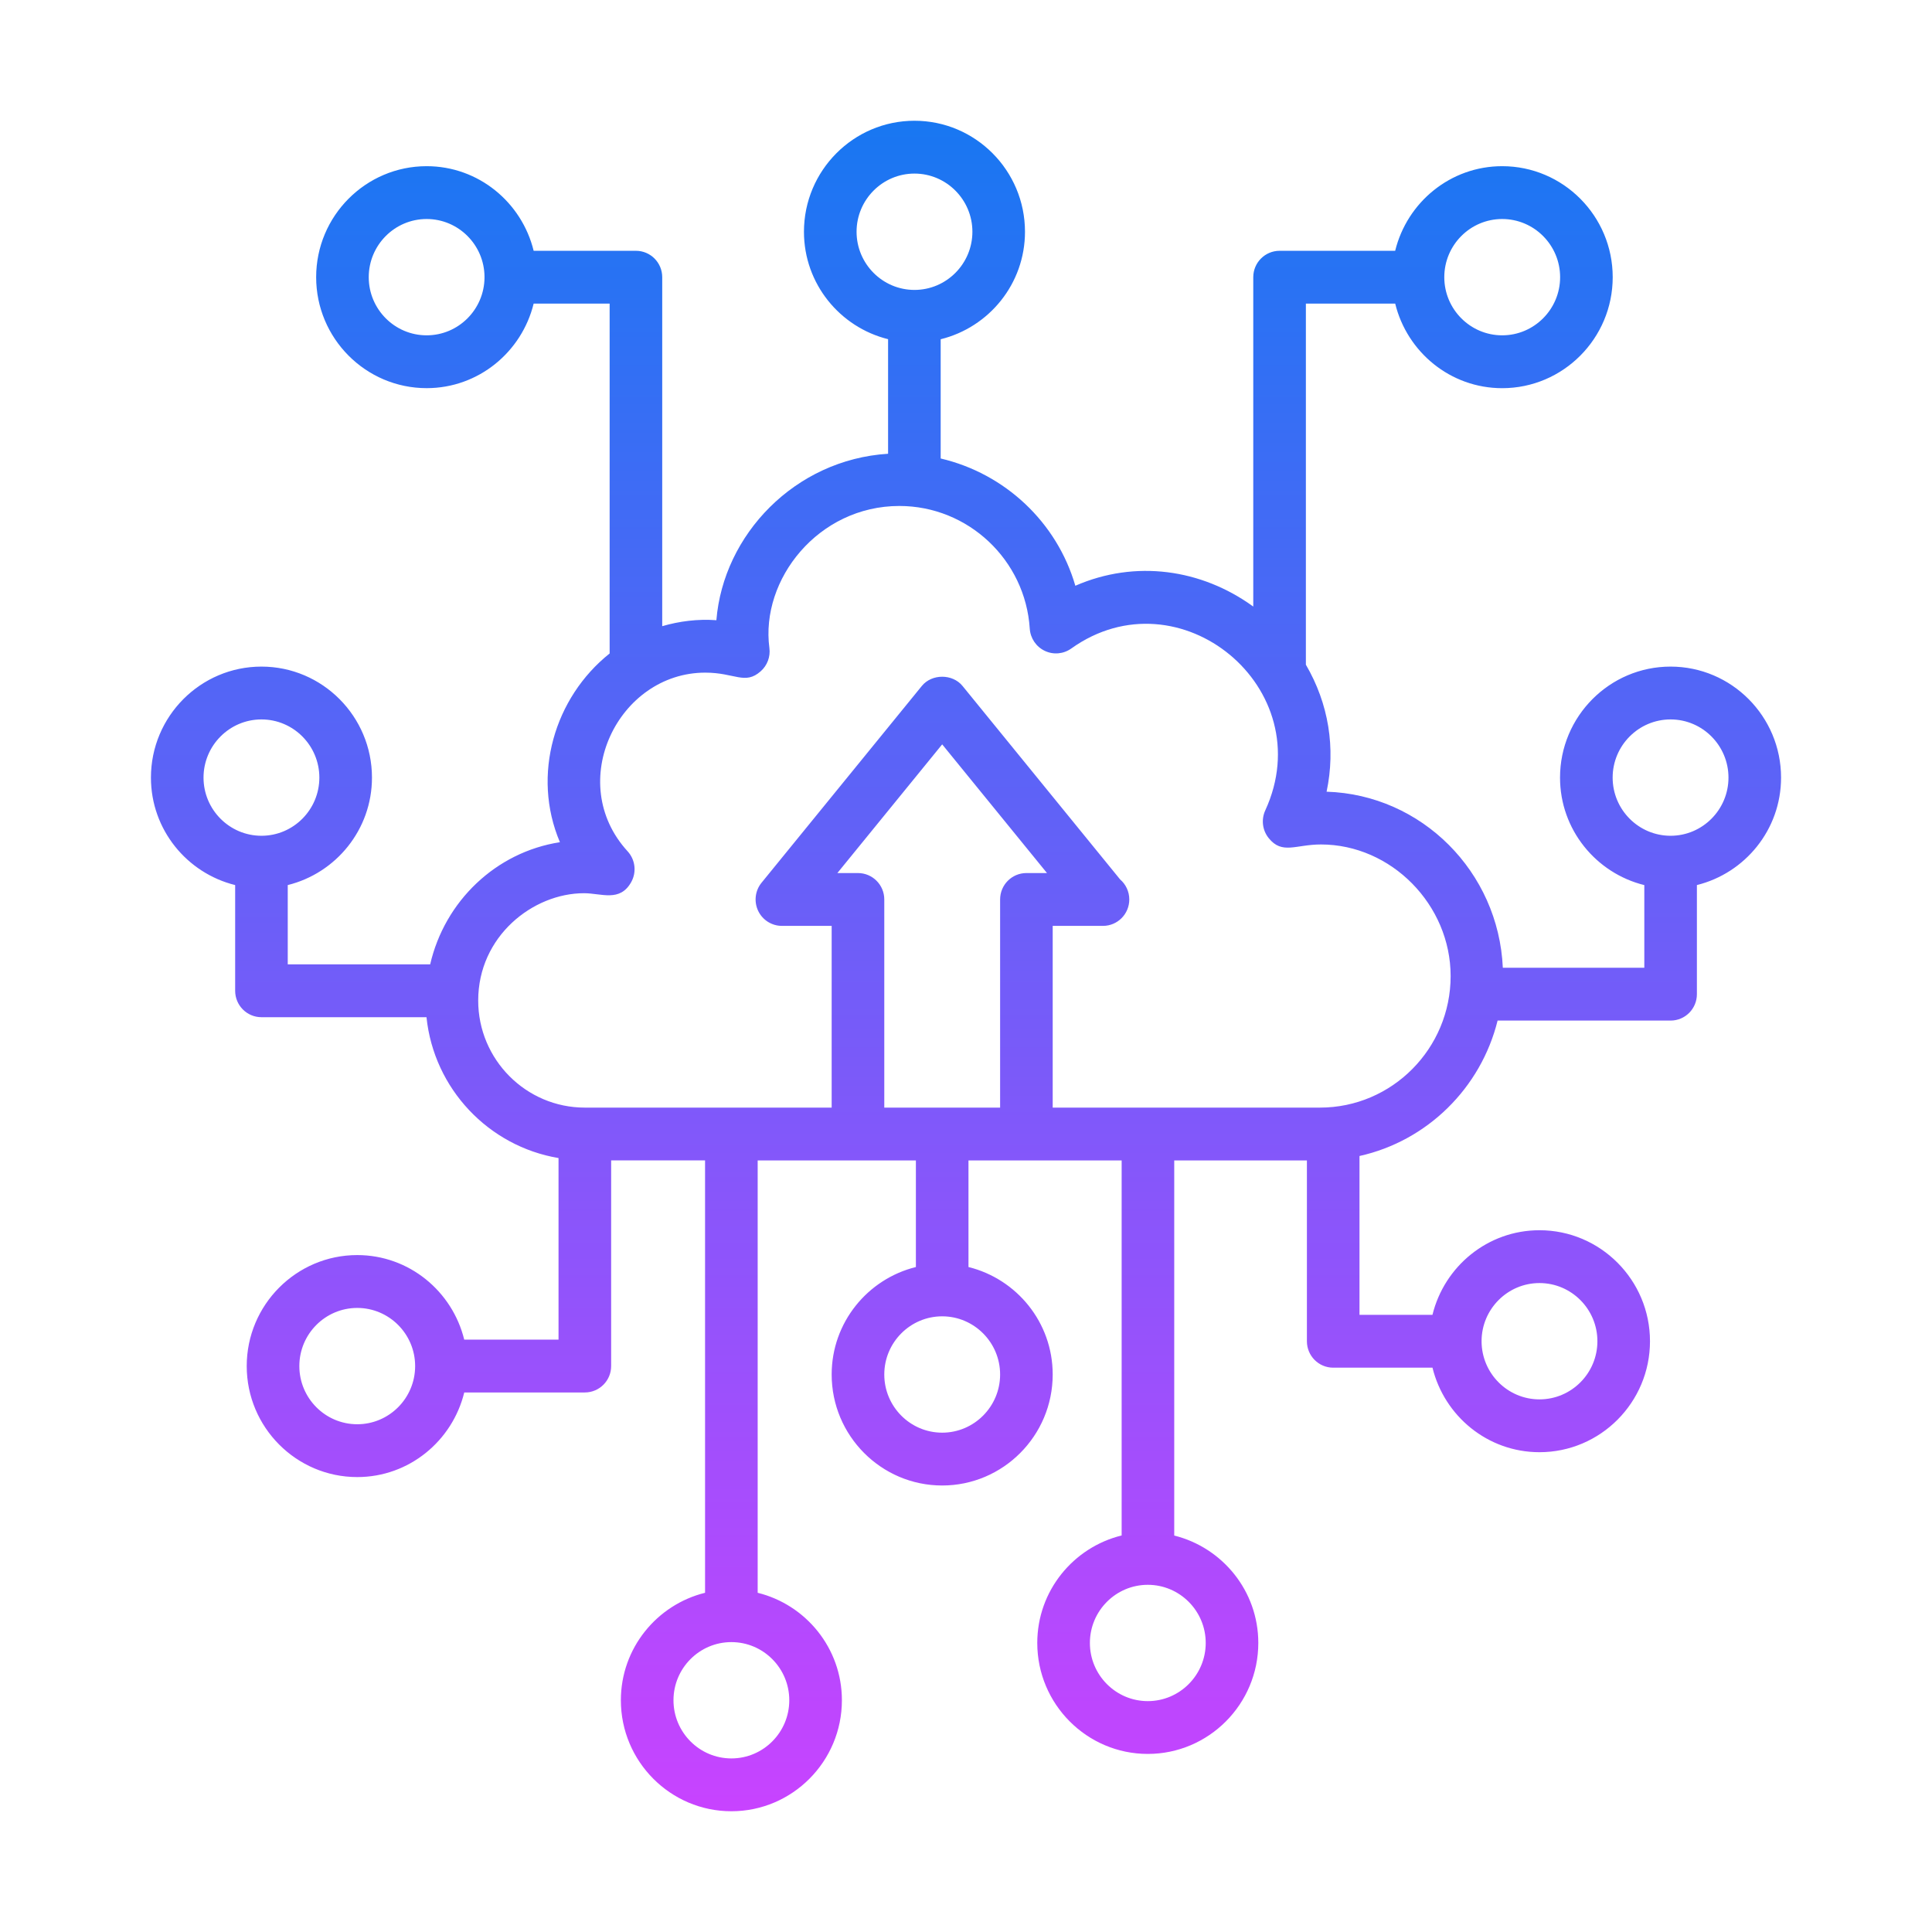 <svg width="64" height="64" viewBox="0 0 64 64" fill="none" xmlns="http://www.w3.org/2000/svg">
<path d="M12.322 25.759C12.322 23.731 10.679 22.082 8.661 22.082C6.642 22.082 5 23.731 5 25.759C5 27.484 6.193 28.924 7.79 29.319V32.821C7.79 33.305 8.18 33.696 8.661 33.696H14.128C14.374 36.068 16.186 37.973 18.502 38.362V44.377H15.378C14.985 42.774 13.55 41.576 11.834 41.576C9.816 41.576 8.173 43.226 8.173 45.253C8.173 47.281 9.816 48.93 11.834 48.93C13.551 48.93 14.986 47.732 15.379 46.127H19.373C19.855 46.127 20.245 45.736 20.245 45.252V38.44H23.356V52.763C21.759 53.158 20.567 54.599 20.567 56.323C20.567 58.351 22.209 60 24.228 60C26.246 60 27.889 58.351 27.889 56.323C27.889 54.598 26.696 53.158 25.099 52.763V38.441C25.218 38.441 30.429 38.441 30.34 38.441V41.972C28.743 42.367 27.55 43.807 27.55 45.532C27.55 47.56 29.193 49.209 31.211 49.209C33.229 49.209 34.872 47.56 34.872 45.532C34.872 43.807 33.679 42.367 32.082 41.972V38.441C32.413 38.441 37.245 38.441 37.156 38.441V50.864C35.556 51.257 34.361 52.699 34.361 54.425C34.361 56.452 36.004 58.101 38.022 58.101C40.04 58.101 41.683 56.452 41.683 54.425C41.683 52.702 40.493 51.264 38.898 50.867V38.441H43.293V44.431C43.293 44.914 43.683 45.306 44.164 45.306H47.453C47.846 46.909 49.28 48.106 50.997 48.106C53.015 48.106 54.658 46.457 54.658 44.43C54.658 42.402 53.015 40.753 50.997 40.753C49.28 40.753 47.845 41.951 47.452 43.556H45.035V38.294C47.279 37.795 49.055 36.044 49.61 33.808H55.341C55.822 33.808 56.212 33.417 56.212 32.933V29.319C57.808 28.923 59 27.483 59 25.759C59 23.731 57.358 22.082 55.339 22.082C53.321 22.082 51.678 23.731 51.678 25.759C51.678 27.484 52.872 28.925 54.47 29.32V32.058H49.783C49.642 28.881 47.098 26.325 43.945 26.226C44.251 24.782 44.014 23.311 43.259 22.019V10.058H46.218C46.611 11.662 48.045 12.859 49.762 12.859C51.78 12.859 53.423 11.21 53.423 9.182C53.423 7.154 51.78 5.505 49.762 5.505C48.045 5.505 46.61 6.703 46.217 8.308H42.388C41.907 8.308 41.516 8.699 41.516 9.183V20.093C39.794 18.844 37.606 18.538 35.622 19.404C35.011 17.297 33.289 15.686 31.161 15.188V11.238C32.76 10.844 33.954 9.403 33.954 7.677C33.954 5.649 32.312 4 30.293 4C28.275 4 26.632 5.649 26.632 7.677C26.632 9.4 27.823 10.84 29.419 11.236V15.031C26.329 15.225 23.961 17.715 23.731 20.545C23.108 20.5 22.506 20.578 21.937 20.743V9.183C21.937 8.699 21.547 8.308 21.066 8.308H17.678C17.285 6.703 15.85 5.505 14.133 5.505C12.115 5.505 10.473 7.154 10.473 9.182C10.473 11.209 12.115 12.858 14.133 12.858C15.85 12.858 17.284 11.661 17.678 10.057H20.195V21.647C18.367 23.103 17.602 25.673 18.548 27.899C16.425 28.228 14.731 29.855 14.25 31.946H9.532V29.319C11.129 28.924 12.322 27.483 12.322 25.759ZM11.834 47.18C10.776 47.18 9.916 46.316 9.916 45.253C9.916 44.191 10.776 43.327 11.834 43.327C12.889 43.327 13.748 44.187 13.752 45.246C13.752 45.248 13.751 45.25 13.751 45.253C13.751 45.255 13.752 45.257 13.752 45.26C13.748 46.319 12.89 47.18 11.834 47.18ZM50.997 42.503C52.055 42.503 52.916 43.367 52.916 44.43C52.916 45.492 52.055 46.356 50.997 46.356C49.941 46.356 49.083 45.495 49.079 44.436C49.079 44.434 49.081 44.432 49.081 44.43C49.081 44.428 49.079 44.426 49.079 44.424C49.082 43.365 49.941 42.503 50.997 42.503ZM53.421 25.759C53.421 24.697 54.282 23.832 55.34 23.832C56.397 23.832 57.258 24.697 57.258 25.759C57.258 26.821 56.397 27.686 55.34 27.686C54.282 27.686 53.421 26.821 53.421 25.759ZM49.762 7.255C50.82 7.255 51.681 8.12 51.681 9.182C51.681 10.244 50.82 11.108 49.762 11.108C48.705 11.108 47.844 10.244 47.844 9.182C47.844 8.12 48.704 7.255 49.762 7.255ZM16.05 9.196C16.042 10.252 15.186 11.108 14.133 11.108C13.075 11.108 12.215 10.244 12.215 9.182C12.215 8.12 13.075 7.255 14.133 7.255C15.187 7.255 16.043 8.113 16.05 9.168C16.05 9.173 16.048 9.177 16.048 9.183C16.047 9.187 16.05 9.191 16.05 9.196ZM26.146 56.323C26.146 57.386 25.286 58.25 24.228 58.25C23.17 58.25 22.31 57.385 22.31 56.323C22.31 55.261 23.17 54.397 24.228 54.397C25.286 54.397 26.146 55.261 26.146 56.323ZM33.13 45.532C33.13 46.594 32.269 47.459 31.211 47.459C30.153 47.459 29.293 46.594 29.293 45.532C29.293 44.471 30.152 43.607 31.208 43.605L31.211 43.606L31.214 43.605C32.27 43.607 33.13 44.471 33.13 45.532ZM34.001 28.921C33.52 28.921 33.13 29.312 33.13 29.796V36.691H29.293V29.796C29.293 29.312 28.902 28.921 28.421 28.921H27.739L31.211 24.658L34.683 28.921H34.001ZM39.941 54.425C39.941 55.487 39.08 56.352 38.022 56.352C36.964 56.352 36.104 55.487 36.104 54.425C36.104 53.363 36.964 52.499 38.022 52.499C39.08 52.499 39.941 53.362 39.941 54.425ZM28.375 7.677C28.375 6.615 29.235 5.75 30.293 5.75C31.351 5.75 32.212 6.615 32.212 7.677C32.212 8.739 31.351 9.604 30.293 9.604C29.235 9.604 28.375 8.739 28.375 7.677ZM19.346 29.589C19.924 29.589 20.533 29.892 20.909 29.222C21.094 28.892 21.046 28.48 20.791 28.201C18.703 25.921 20.48 22.282 23.364 22.282C24.344 22.282 24.676 22.698 25.198 22.238C25.417 22.045 25.526 21.755 25.487 21.465C25.186 19.198 27.105 16.761 29.792 16.761C32.07 16.761 33.967 18.546 34.112 20.825C34.133 21.142 34.322 21.423 34.607 21.559C34.893 21.697 35.228 21.667 35.487 21.483C39.064 18.929 43.773 22.8 41.913 26.847C41.775 27.148 41.818 27.503 42.026 27.762C42.472 28.318 42.92 27.974 43.757 27.974C46.086 27.974 48.054 29.97 48.054 32.333C48.054 34.735 46.113 36.691 43.726 36.691H34.872V30.671H36.521C36.527 30.67 36.532 30.67 36.538 30.671C37.019 30.671 37.409 30.279 37.409 29.796C37.409 29.53 37.291 29.291 37.105 29.132L31.885 22.723C31.554 22.316 30.868 22.316 30.537 22.723L25.227 29.242C25.014 29.503 24.97 29.865 25.114 30.171C25.258 30.476 25.565 30.671 25.901 30.671H27.55V36.691H19.373C17.425 36.691 15.841 35.099 15.841 33.144C15.841 31.017 17.653 29.589 19.346 29.589ZM8.661 27.686C7.603 27.686 6.742 26.821 6.742 25.759C6.742 24.697 7.603 23.832 8.661 23.832C9.719 23.832 10.579 24.697 10.579 25.759C10.579 26.821 9.719 27.686 8.661 27.686Z" fill="url(#paint0_linear_2119_771)"/>
<defs>
<linearGradient id="paint0_linear_2119_771" x1="32" y1="4" x2="32" y2="60" gradientUnits="userSpaceOnUse">
<stop stop-color="#1877F2"/>
<stop offset="1" stop-color="#C843FF"/>
</linearGradient>
</defs>
</svg>
